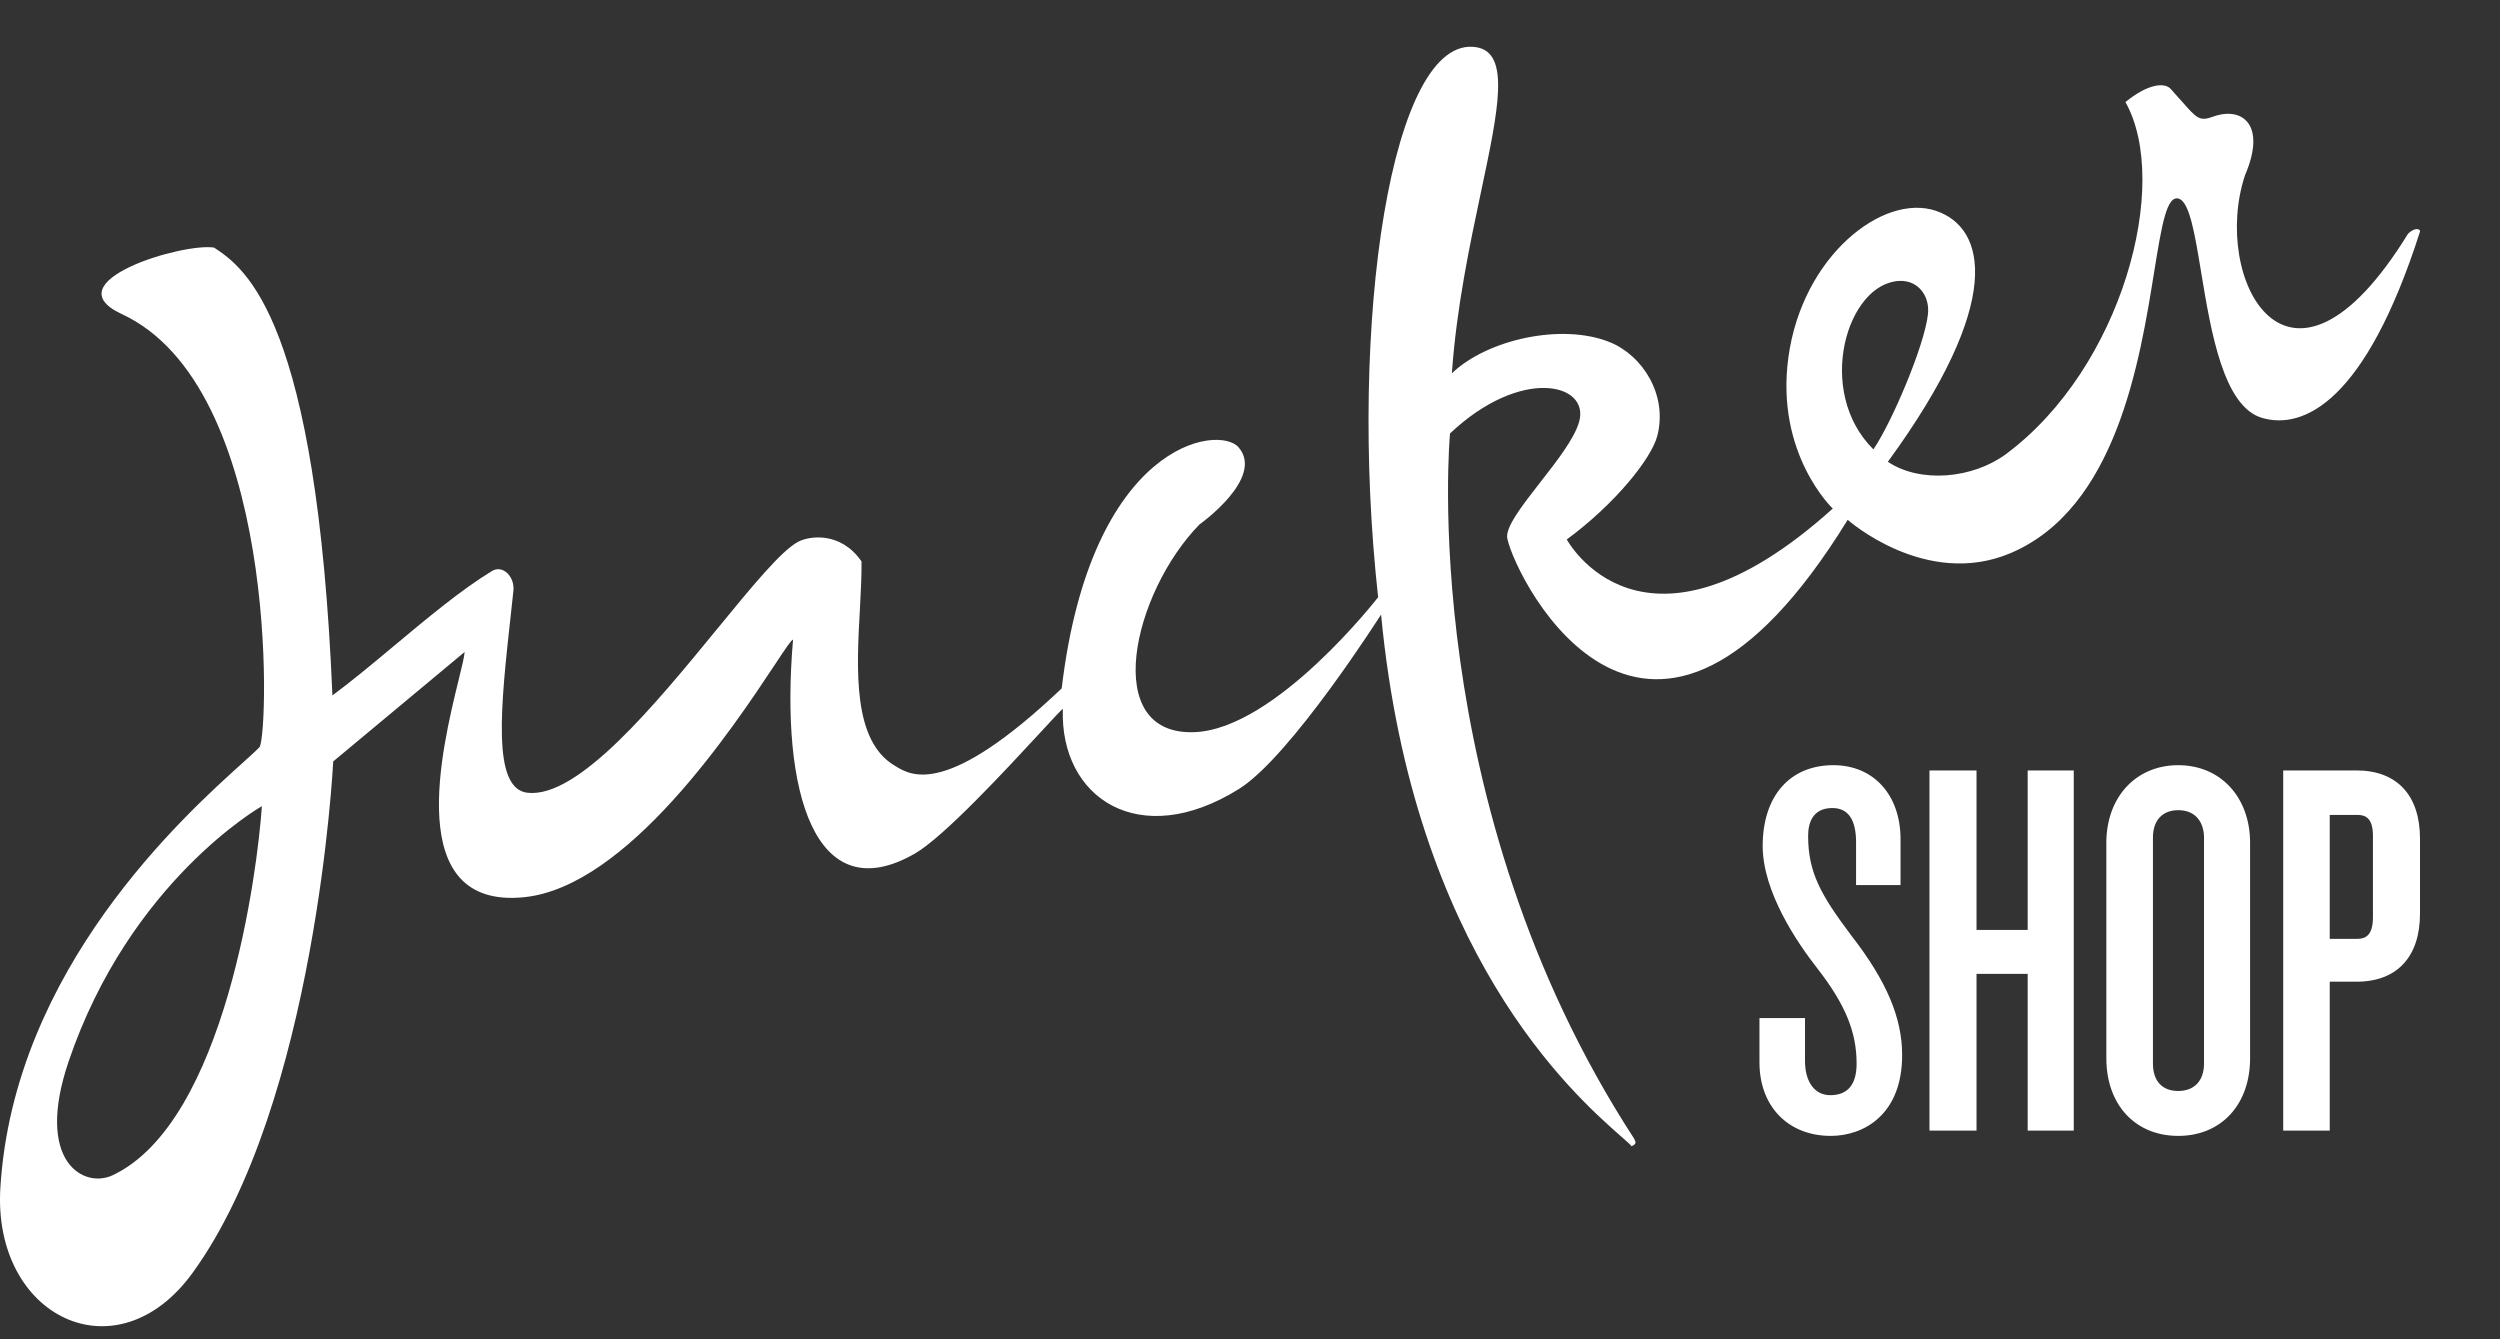 <svg width="28" height="15" viewBox="0 0 28 15" fill="none" xmlns="http://www.w3.org/2000/svg">
<rect x="0" y="0" width="28" height="15" fill="#333333" stroke="none"/>
<path fill-rule="evenodd" clip-rule="evenodd" d="M2.721 8.541L2.721 8.541C2.07 9.127 0.153 10.851 0.004 13.305C-0.084 14.748 1.305 15.43 2.157 14.256C3.543 12.345 3.732 8.528 3.732 8.528L5.204 7.302C5.201 7.352 5.174 7.464 5.137 7.614C4.948 8.385 4.508 10.184 5.867 10.049C7.029 9.934 8.213 8.146 8.678 7.445C8.797 7.265 8.869 7.157 8.882 7.165C8.735 8.877 9.13 10.2 10.245 9.561C10.571 9.374 11.274 8.613 11.652 8.204L11.652 8.204C11.803 8.04 11.902 7.933 11.904 7.941C11.869 8.934 12.757 9.536 13.877 8.836C14.458 8.473 15.468 6.883 15.468 6.883C15.83 10.678 17.628 12.262 18.146 12.719L18.146 12.719C18.21 12.775 18.255 12.814 18.274 12.838C18.331 12.812 18.321 12.791 18.306 12.762L18.303 12.754C15.854 8.989 16.24 4.855 16.24 4.855C17.035 4.103 17.81 4.291 17.686 4.725C17.633 4.913 17.436 5.165 17.25 5.403C17.046 5.665 16.855 5.909 16.882 6.033C16.987 6.514 18.466 9.444 20.694 5.822C20.694 5.822 21.571 6.6 22.523 6.193C23.701 5.69 23.965 4.052 24.127 3.043C24.211 2.525 24.267 2.173 24.408 2.227C24.524 2.272 24.583 2.624 24.653 3.05C24.763 3.715 24.902 4.559 25.34 4.682C25.8 4.812 26.493 4.503 27.103 2.597C27.114 2.561 27.044 2.543 26.97 2.618C25.628 4.799 24.761 3.116 25.144 1.963C25.391 1.388 25.105 1.191 24.788 1.306C24.635 1.362 24.607 1.331 24.424 1.121L24.423 1.121C24.392 1.085 24.355 1.044 24.313 0.997C24.248 0.924 24.067 0.93 23.805 1.143C24.318 2.057 23.767 4.12 22.468 5.085C22.093 5.363 21.505 5.414 21.144 5.172C22.452 3.38 22.247 2.551 21.682 2.361C21.087 2.16 20.183 2.873 20.03 4.002C19.882 5.086 20.527 5.696 20.527 5.696C18.392 7.617 17.548 6.042 17.548 6.042C18.085 5.647 18.495 5.139 18.562 4.881C18.68 4.423 18.397 3.98 18.029 3.832C17.491 3.615 16.655 3.803 16.261 4.181C16.313 3.44 16.463 2.736 16.588 2.146C16.782 1.23 16.918 0.592 16.536 0.529C15.585 0.372 15.096 3.609 15.435 6.689C15.435 6.689 14.29 8.165 13.379 8.2C12.318 8.242 12.686 6.64 13.434 5.874C13.434 5.874 14.167 5.355 13.873 5.011C13.649 4.749 12.218 4.954 11.891 7.71C10.604 8.932 10.205 8.688 10.03 8.581L10.017 8.573C9.55 8.293 9.593 7.505 9.631 6.82L9.631 6.82C9.641 6.63 9.651 6.449 9.649 6.288C9.415 5.948 9.062 6.004 8.943 6.066C8.752 6.165 8.421 6.57 8.034 7.042L8.034 7.042C7.344 7.884 6.477 8.943 5.908 8.879C5.505 8.833 5.608 7.907 5.724 6.858C5.732 6.779 5.741 6.699 5.75 6.618C5.767 6.456 5.629 6.322 5.509 6.396C5.166 6.605 4.779 6.928 4.408 7.238C4.169 7.438 3.935 7.632 3.723 7.789C3.548 3.587 2.759 3.01 2.398 2.773C2.048 2.717 0.583 3.155 1.363 3.517C3.12 4.33 3.01 8.163 2.909 8.365C2.875 8.402 2.81 8.461 2.721 8.541ZM2.933 9.029C2.886 9.734 2.529 12.566 1.261 13.163C0.938 13.315 0.388 13.011 0.768 11.89C1.454 9.866 2.933 9.029 2.933 9.029ZM21.277 3.146C21.492 3.139 21.616 3.325 21.593 3.521C21.553 3.875 21.185 4.738 20.982 5.033C20.323 4.38 20.687 3.167 21.277 3.146ZM20.251 9.363C20.251 9.221 20.298 9.05 20.523 9.05C20.699 9.05 20.788 9.179 20.788 9.434V9.913H21.286V9.399C21.286 8.903 20.984 8.57 20.534 8.57C20.045 8.57 19.742 8.917 19.742 9.475C19.742 9.988 20.126 10.555 20.355 10.847C20.667 11.249 20.794 11.557 20.794 11.912C20.794 12.147 20.695 12.266 20.499 12.266C20.325 12.266 20.216 12.118 20.216 11.882V11.402H19.706V11.9C19.706 12.391 20.027 12.722 20.505 12.722C20.873 12.722 21.304 12.485 21.304 11.817C21.304 11.399 21.129 10.987 20.738 10.482C20.395 10.027 20.251 9.772 20.251 9.363ZM22.137 10.415H22.71V8.629H23.226V12.663H22.71V10.907H22.137V12.663H21.61V8.629H22.137V10.415ZM24.396 12.219C24.216 12.219 24.113 12.107 24.113 11.912V9.38C24.113 9.189 24.218 9.074 24.396 9.074C24.609 9.074 24.685 9.232 24.685 9.38V11.912C24.685 12.104 24.577 12.219 24.396 12.219ZM24.396 8.57C23.922 8.57 23.591 8.928 23.591 9.44V11.852C23.591 12.373 23.915 12.722 24.396 12.722C24.877 12.722 25.201 12.373 25.201 11.852V9.44C25.201 8.928 24.87 8.57 24.396 8.57ZM26.093 10.515H26.401C26.483 10.515 26.577 10.488 26.577 10.274V9.363C26.577 9.155 26.488 9.127 26.401 9.127H26.093V10.515ZM25.572 8.629H26.394C26.846 8.629 27.104 8.908 27.104 9.392V10.232C27.104 10.717 26.846 10.995 26.394 10.995H26.093V12.663H25.572V8.629Z" fill="white"/>
</svg>
